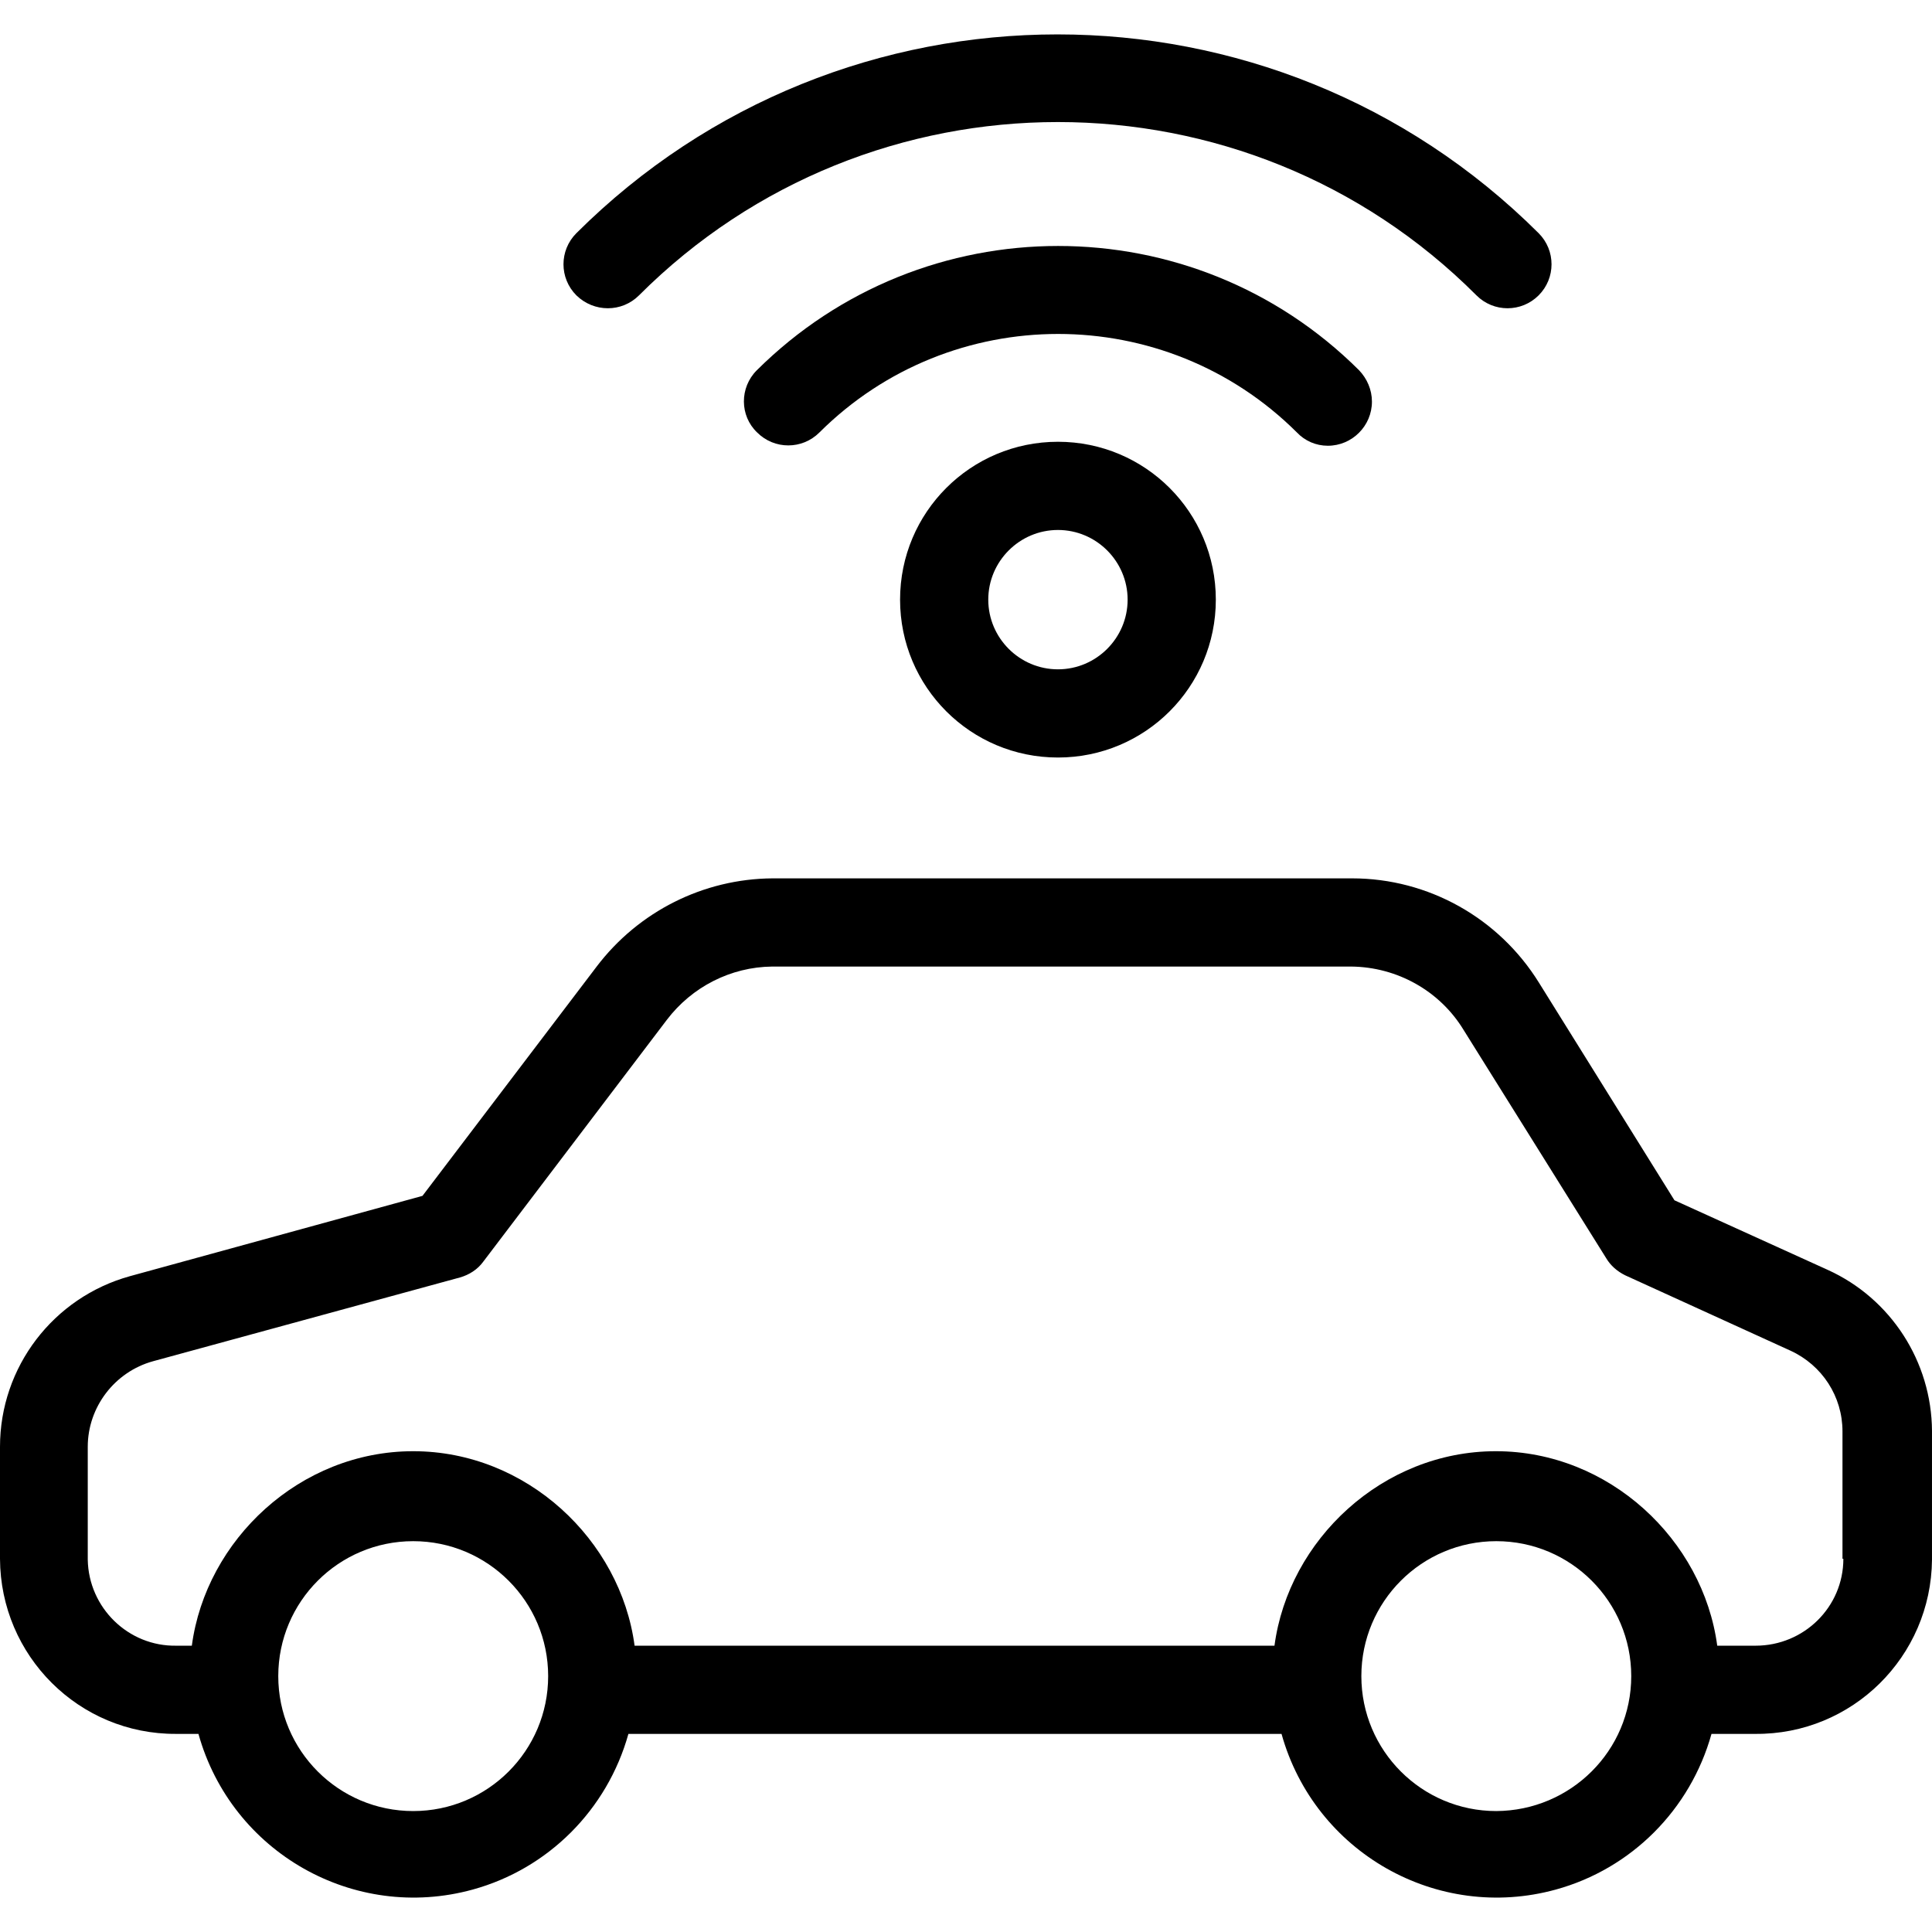 <?xml version="1.0" encoding="iso-8859-1"?>
<!-- Generator: Adobe Illustrator 19.0.0, SVG Export Plug-In . SVG Version: 6.00 Build 0)  -->
<svg version="1.1" id="Capa_1" xmlns="http://www.w3.org/2000/svg" xmlns:xlink="http://www.w3.org/1999/xlink" x="0px" y="0px"
	 viewBox="0 0 438.1 438.1" style="enable-background:new 0 0 438.1 438.1;" xml:space="preserve">
<g>
	<g>
		<path d="M414.5,287.976l-34.8-15.8l-30.7-49.3c-9.1-14.7-25.1-23.7-42.4-23.7H175.2c-15.7,0.1-30.4,7.5-39.9,20l-39.5,52
			l-66.3,18.2c-17.4,4.8-29.5,20.6-29.5,38.7v25.4c0.1,22,17.9,39.8,39.9,39.7c0.1,0,0.1,0,0.2,0H45c7.5,26.9,35.3,42.7,62.2,35.3
			c17.1-4.7,30.5-18.1,35.3-35.3h148.1c7.5,26.9,35.3,42.7,62.2,35.3c17.1-4.7,30.5-18.1,35.3-35.3h9.9c22,0.2,39.9-17.5,40.1-39.5
			c0-0.1,0-0.1,0-0.2v-29C438,308.776,428.8,294.476,414.5,287.976z M93.7,410.676c-16.9,0-30.6-13.7-30.6-30.6
			c0-16.9,13.7-30.6,30.6-30.6c16.9,0,30.6,13.7,30.6,30.6C124.3,396.976,110.6,410.676,93.7,410.676z M339.3,410.676
			c-16.9,0-30.6-13.7-30.6-30.6c0-16.9,13.7-30.6,30.6-30.6s30.6,13.7,30.6,30.6C369.9,396.976,356.2,410.576,339.3,410.676z
			 M398.1,373.176c-0.1,0-0.1,0-0.2,0h-8.5c-3.2-24-24.5-44.1-50.2-44.1s-47,20.1-50.2,44.1H143.9c-3.2-24-24.5-44.1-50.2-44.1
			s-47,20.1-50.2,44.1H40c-10.9,0.2-19.9-8.6-20.1-19.5c0-0.1,0-0.1,0-0.2v-25.4c0-9,6.1-17,14.8-19.4l69.6-19
			c2.1-0.6,4-1.8,5.3-3.6l41.6-54.8c5.7-7.5,14.5-12,23.9-12.1h131.3c10.4,0.1,20.1,5.5,25.5,14.4l32.3,51.7c1,1.7,2.5,3,4.3,3.9
			l37.5,17.1c7.2,3.3,11.8,10.4,11.8,18.3v28.9h0.2C418,364.376,409.1,373.176,398.1,373.176z"/>
	</g>
</g>
<g>
	<g>
		<path d="M239.9,100.176c-19.8,0-35.8,16-35.8,35.8s16,35.8,35.8,35.8s35.8-16,35.8-35.8S259.7,100.176,239.9,100.176z
			 M239.9,151.776c-8.7,0-15.8-7.1-15.8-15.8s7.1-15.8,15.8-15.8c8.7,0,15.8,7.1,15.8,15.8S248.6,151.776,239.9,151.776z"/>
	</g>
</g>
<g>
	<g>
		<path d="M348.9,52.876c-60.3-60.1-157.9-60.1-218.2,0c-3.9,3.9-3.9,10.2,0,14.1c4,3.9,10.3,3.9,14.2,0
			c52.4-52.4,137.6-52.4,189.9,0c3.9,3.9,10.2,3.9,14.1,0C352.8,63.076,352.8,56.776,348.9,52.876z"/>
	</g>
</g>
<g>
	<g>
		<path d="M308.2,83.976c-37.7-37.6-98.8-37.6-136.6,0c-3.9,3.9-3.9,10.3,0.1,14.1c3.9,3.9,10.2,3.9,14.1,0
			c29.9-29.8,78.4-29.8,108.3,0c1.8,1.9,4.3,3,7,3c5.5,0,10-4.5,10-10C311.1,88.376,310,85.876,308.2,83.976z"/>
	</g>
</g>
<g>
</g>
<g>
</g>
<g>
</g>
<g>
</g>
<g>
</g>
<g>
</g>
<g>
</g>
<g>
</g>
<g>
</g>
<g>
</g>
<g>
</g>
<g>
</g>
<g>
</g>
<g>
</g>
<g>
</g>
</svg>
